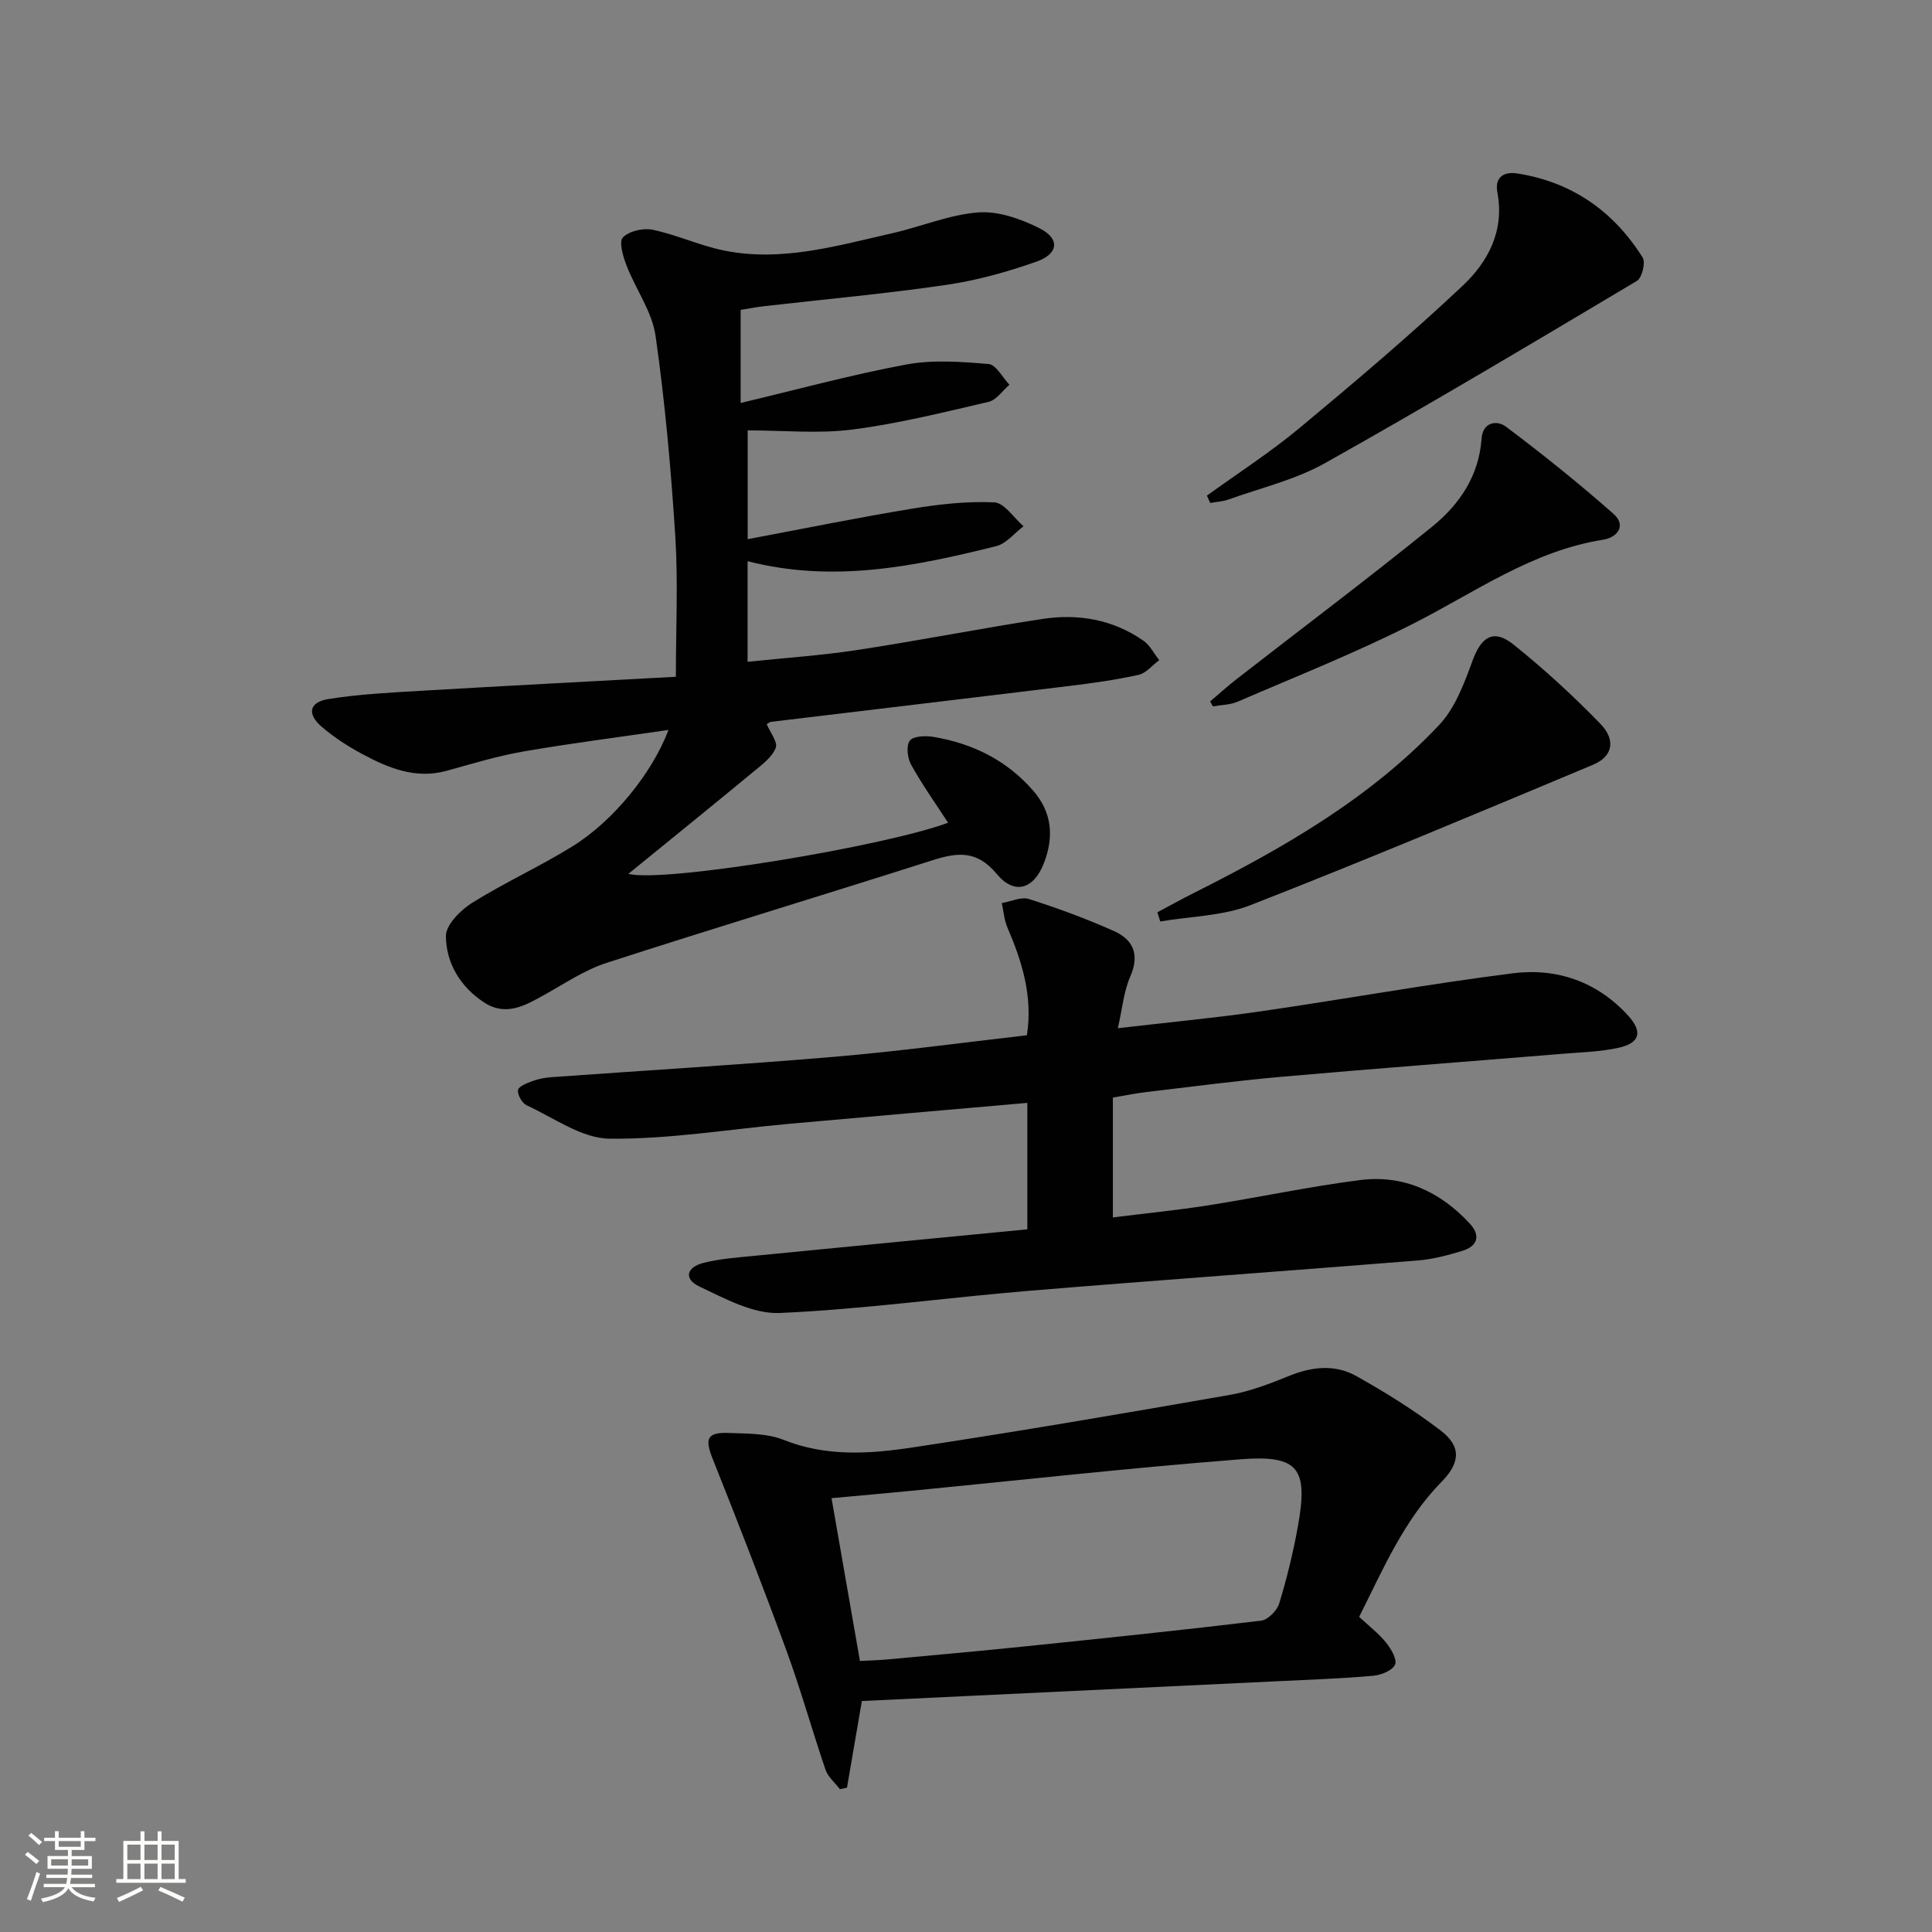 <svg enable-background="new 0 0 400 400" viewBox="0 0 400 400" xmlns="http://www.w3.org/2000/svg"><rect x="0" y="0" width="400" height="400" fill="#808080" stroke="none"/><path d="m5.17 384 .55-.58c.85.61 1.65 1.24 2.4 1.87l-.59.64c-.83-.73-1.62-1.38-2.36-1.93m1.22 9.53-.82-.34c.71-1.76 1.37-3.64 1.98-5.63.24.13.5.25.76.36-.6 1.67-1.24 3.54-1.92 5.61m-.5-13.5.57-.54c.56.44 1.31 1.06 2.26 1.87l-.64.64c-.68-.66-1.41-1.32-2.19-1.97m3.25.46h2.24v-1.36h.77v1.36h4.57v-1.36h.76v1.36h2.28v.69h-2.28v1.84h-2.64v1.26h4.18v2.64h-4.21c0 .45-.02.86-.05 1.21h4.32v.69h-4.38c-.04.34-.1.75-.19 1.22h5.15v.69h-4.82c.87 1.19 2.51 1.92 4.93 2.19-.17.31-.3.57-.37.76-2.77-.49-4.52-1.41-5.26-2.76-.56 1.26-2.3 2.23-5.24 2.9-.12-.24-.26-.48-.43-.72 2.73-.55 4.38-1.34 4.96-2.38h-4.38v-.69h4.65c.1-.38.17-.79.21-1.22h-4.32v-.69h4.4c.03-.34.05-.75.05-1.21h-4.2v-2.64h4.23v-1.26h-2.69v-1.84h-2.24zm1.46 4.46v1.29h3.45c.01-.4.02-.57.01-.53v-.32-.45h-3.46zm1.55-2.59h4.57v-1.19h-4.57zm6.11 2.59h-3.42v.77c-.01.19-.01.37-.02.53h3.44z" fill="#fbfcfa"/><path d="m32.63 379.16h.82v1.98h3.54v7.89h1.46v.78h-14.37v-.78h1.46v-7.89h3.55v-1.98h.82v1.98h2.73v-1.98zm-3.49 11.48.5.73c-1.61.82-3.28 1.63-5 2.41-.13-.27-.28-.55-.44-.82 1.75-.72 3.4-1.49 4.94-2.32m-2.78-5.55h2.73v-3.18h-2.73zm0 3.95h2.73v-3.2h-2.73zm3.54-3.95h2.73v-3.18h-2.73zm0 3.95h2.73v-3.2h-2.73zm7.89 4.68c-1.84-.92-3.51-1.7-5.02-2.32l.45-.73c1.89.8 3.57 1.55 5.04 2.23zm-1.62-11.81h-2.73v3.18h2.73zm-2.73 7.13h2.73v-3.2h-2.73z" fill="#fbfcfa"/><g fill="#010102"><path d="m153.34 64.16v19.27c11.7-2.78 22.9-5.84 34.28-7.96 5.52-1.03 11.41-.58 17.07-.1 1.54.13 2.88 2.79 4.3 4.29-1.43 1.22-2.69 3.16-4.31 3.54-9.34 2.17-18.7 4.51-28.19 5.73-6.99.9-14.19.18-21.69.18v22.52c11.6-2.18 22.75-4.46 33.96-6.3 5.64-.93 11.43-1.59 17.1-1.32 2.09.1 4.04 3.21 6.05 4.95-1.88 1.41-3.57 3.6-5.68 4.12-16.78 4.17-33.67 7.68-51.45 3.11v20.83c7.69-.81 15.26-1.31 22.74-2.45 12.78-1.95 25.48-4.46 38.27-6.42 7.45-1.14 14.65.1 20.97 4.52 1.35.95 2.18 2.65 3.24 4.01-1.42 1.05-2.7 2.69-4.28 3.04-4.69 1.04-9.47 1.71-14.24 2.29-20.61 2.52-41.23 4.95-61.84 7.44-.3.04-.57.3-.9.48.69 1.67 2.35 3.74 1.86 4.93-.8 1.96-2.87 3.49-4.63 4.94-8.44 6.97-16.96 13.86-25.87 21.12 7.28 1.91 53.06-5.69 66.19-10.58-2.58-3.98-5.36-7.88-7.66-12.03-.76-1.37-1.05-3.98-.25-4.98.77-.97 3.3-1.03 4.92-.76 8.1 1.37 15.14 4.83 20.62 11.14 3.92 4.51 4.29 9.57 2.24 14.92-2.08 5.44-6.08 6.78-9.79 2.32-4.16-5.01-8.2-4.47-13.41-2.81-22.43 7.16-44.99 13.96-67.39 21.22-4.51 1.46-8.61 4.24-12.81 6.58-4.01 2.24-8 4.57-12.54 1.6-4.9-3.21-7.85-8.11-7.9-13.72-.02-2.32 3-5.37 5.4-6.88 6.75-4.22 14.06-7.53 20.83-11.73 8.53-5.29 16.54-15.28 19.85-24.08-10.28 1.5-20.2 2.75-30.04 4.46-5.37.93-10.64 2.55-15.91 4-6.45 1.77-12.09-.59-17.55-3.53-2.91-1.57-5.75-3.41-8.26-5.56-3.14-2.68-2.65-5.14 1.4-5.78 6.37-1.01 12.85-1.33 19.3-1.71 17.56-1.03 35.13-1.94 52.59-2.89 0-10.09.48-19.56-.11-28.96-.89-13.91-2.12-27.82-4.09-41.61-.72-5.04-4.11-9.66-6.01-14.57-.72-1.86-1.62-4.93-.76-5.82 1.29-1.33 4.23-2 6.18-1.59 4.99 1.05 9.73 3.27 14.72 4.29 11.93 2.43 23.39-.97 34.86-3.57 5.97-1.35 11.8-3.85 17.82-4.31 4.13-.32 8.77 1.33 12.61 3.24 4.32 2.14 4.07 5.31-.51 6.93-6.05 2.14-12.35 3.9-18.7 4.83-12.48 1.83-25.06 2.96-37.6 4.4-1.63.18-3.24.5-5 .78z"/><path d="m212.7 254.52c0-9.5 0-17.59 0-26.18-16.68 1.46-33.03 2.87-49.37 4.34-12.38 1.11-24.77 3.21-37.14 3.07-5.76-.07-11.51-4.31-17.15-6.91-.95-.44-1.93-2.19-1.79-3.16.12-.77 1.88-1.45 3.03-1.87 1.22-.45 2.56-.69 3.87-.79 19.56-1.41 39.14-2.57 58.68-4.23 13.22-1.12 26.38-2.92 39.78-4.45 1.25-8.1-1.01-15.26-4.04-22.32-.67-1.56-.79-3.36-1.16-5.05 1.89-.32 4-1.35 5.62-.84 5.97 1.91 11.89 4.08 17.61 6.64 4.02 1.79 5.35 4.91 3.36 9.44-1.34 3.05-1.62 6.57-2.56 10.67 10.55-1.23 20.08-2.12 29.54-3.49 17.42-2.52 34.76-5.67 52.22-7.88 9.09-1.15 17.45 1.71 23.86 8.73 3.1 3.4 2.48 5.72-1.98 6.7-3.69.81-7.55.91-11.35 1.22-19.37 1.59-38.75 3.05-58.11 4.75-9.43.83-18.82 2.07-28.22 3.18-2.28.27-4.54.74-6.99 1.15v24.81c6.75-.84 13.28-1.48 19.75-2.5 10.5-1.65 20.91-3.89 31.44-5.23 8.99-1.14 16.61 2.4 22.71 9.02 2.31 2.5 1.58 4.69-1.59 5.65-2.99.91-6.09 1.73-9.19 1.98-26.83 2.16-53.68 4.06-80.51 6.28-17.21 1.43-34.36 3.83-51.58 4.59-5.48.24-11.34-2.97-16.62-5.47-3.29-1.55-2.75-4.01.89-4.92 3.35-.84 6.87-1.09 10.33-1.43 18.82-1.86 37.64-3.66 56.66-5.5z"/><path d="m281.4 334.75c2.01 1.88 4.01 3.41 5.55 5.31 1.04 1.29 2.35 3.5 1.88 4.58-.53 1.22-2.87 2.16-4.5 2.31-6.46.57-12.94.8-19.42 1.11-28.71 1.38-57.43 2.74-86.47 4.12-1.05 6.12-2.06 12.03-3.08 17.94-.49.1-.98.21-1.47.31-1.01-1.33-2.45-2.52-2.97-4.02-2.78-8.13-5.08-16.43-8.03-24.5-4.89-13.36-10.06-26.63-15.33-39.85-1.68-4.2-1.21-5.56 3.38-5.38 3.8.15 7.88.06 11.3 1.43 8.78 3.5 17.72 2.92 26.55 1.59 21.97-3.31 43.88-7.07 65.77-10.89 4.2-.73 8.32-2.31 12.3-3.93 4.73-1.93 9.51-2.46 13.92 0 6.05 3.39 12 7.09 17.5 11.3 4.28 3.27 4.07 6.65.19 10.6-7.84 8-12.11 18.1-17.07 27.97zm-103.36 9.14c2.16-.12 3.97-.16 5.77-.33 9.43-.87 18.86-1.71 28.28-2.68 16.35-1.69 32.7-3.38 49.02-5.34 1.41-.17 3.29-2.09 3.74-3.57 1.59-5.22 2.89-10.55 3.86-15.92 2.17-12.04.18-14.85-11.87-13.92-22.84 1.77-45.62 4.33-68.43 6.55-5.37.52-10.75 1-16.25 1.5 2.02 11.62 3.92 22.53 5.88 33.71z"/><path d="m249.88 102.61c6.41-4.64 13.11-8.95 19.18-14 11.49-9.56 22.92-19.23 33.8-29.48 5.21-4.91 8.66-11.35 7.16-19.26-.59-3.09 1.22-4.4 4.1-3.96 11.34 1.77 19.95 7.82 25.98 17.42.64 1.02-.15 4.21-1.2 4.83-21.4 12.75-42.81 25.52-64.54 37.71-6.14 3.45-13.28 5.13-19.99 7.54-1.2.43-2.53.49-3.81.72-.23-.5-.45-1.01-.68-1.52z"/><path d="m239.62 188.88c2.52-1.34 5.02-2.73 7.57-4.01 18.5-9.3 36.43-19.56 50.78-34.78 3.33-3.53 5.21-8.69 6.94-13.4 1.8-4.87 4.33-6.54 8.44-3.25 6.32 5.07 12.34 10.59 17.98 16.4 3.28 3.37 2.56 6.8-1.5 8.49-23.57 9.87-47.13 19.77-70.93 29.07-5.78 2.26-12.43 2.31-18.68 3.38-.2-.62-.4-1.26-.6-1.9z"/><path d="m250.55 145.22c1.83-1.55 3.6-3.16 5.49-4.63 13.5-10.5 27.18-20.78 40.47-31.55 5.62-4.55 9.69-10.49 10.23-18.2.24-3.49 3.18-3.9 5.04-2.51 7.65 5.74 15.13 11.75 22.3 18.08 2.68 2.37.79 4.87-2.16 5.33-14.71 2.32-26.54 10.9-39.38 17.41-11.8 5.99-24.15 10.88-36.31 16.13-1.56.67-3.41.66-5.12.97-.2-.35-.38-.69-.56-1.03z"/></g></svg>
